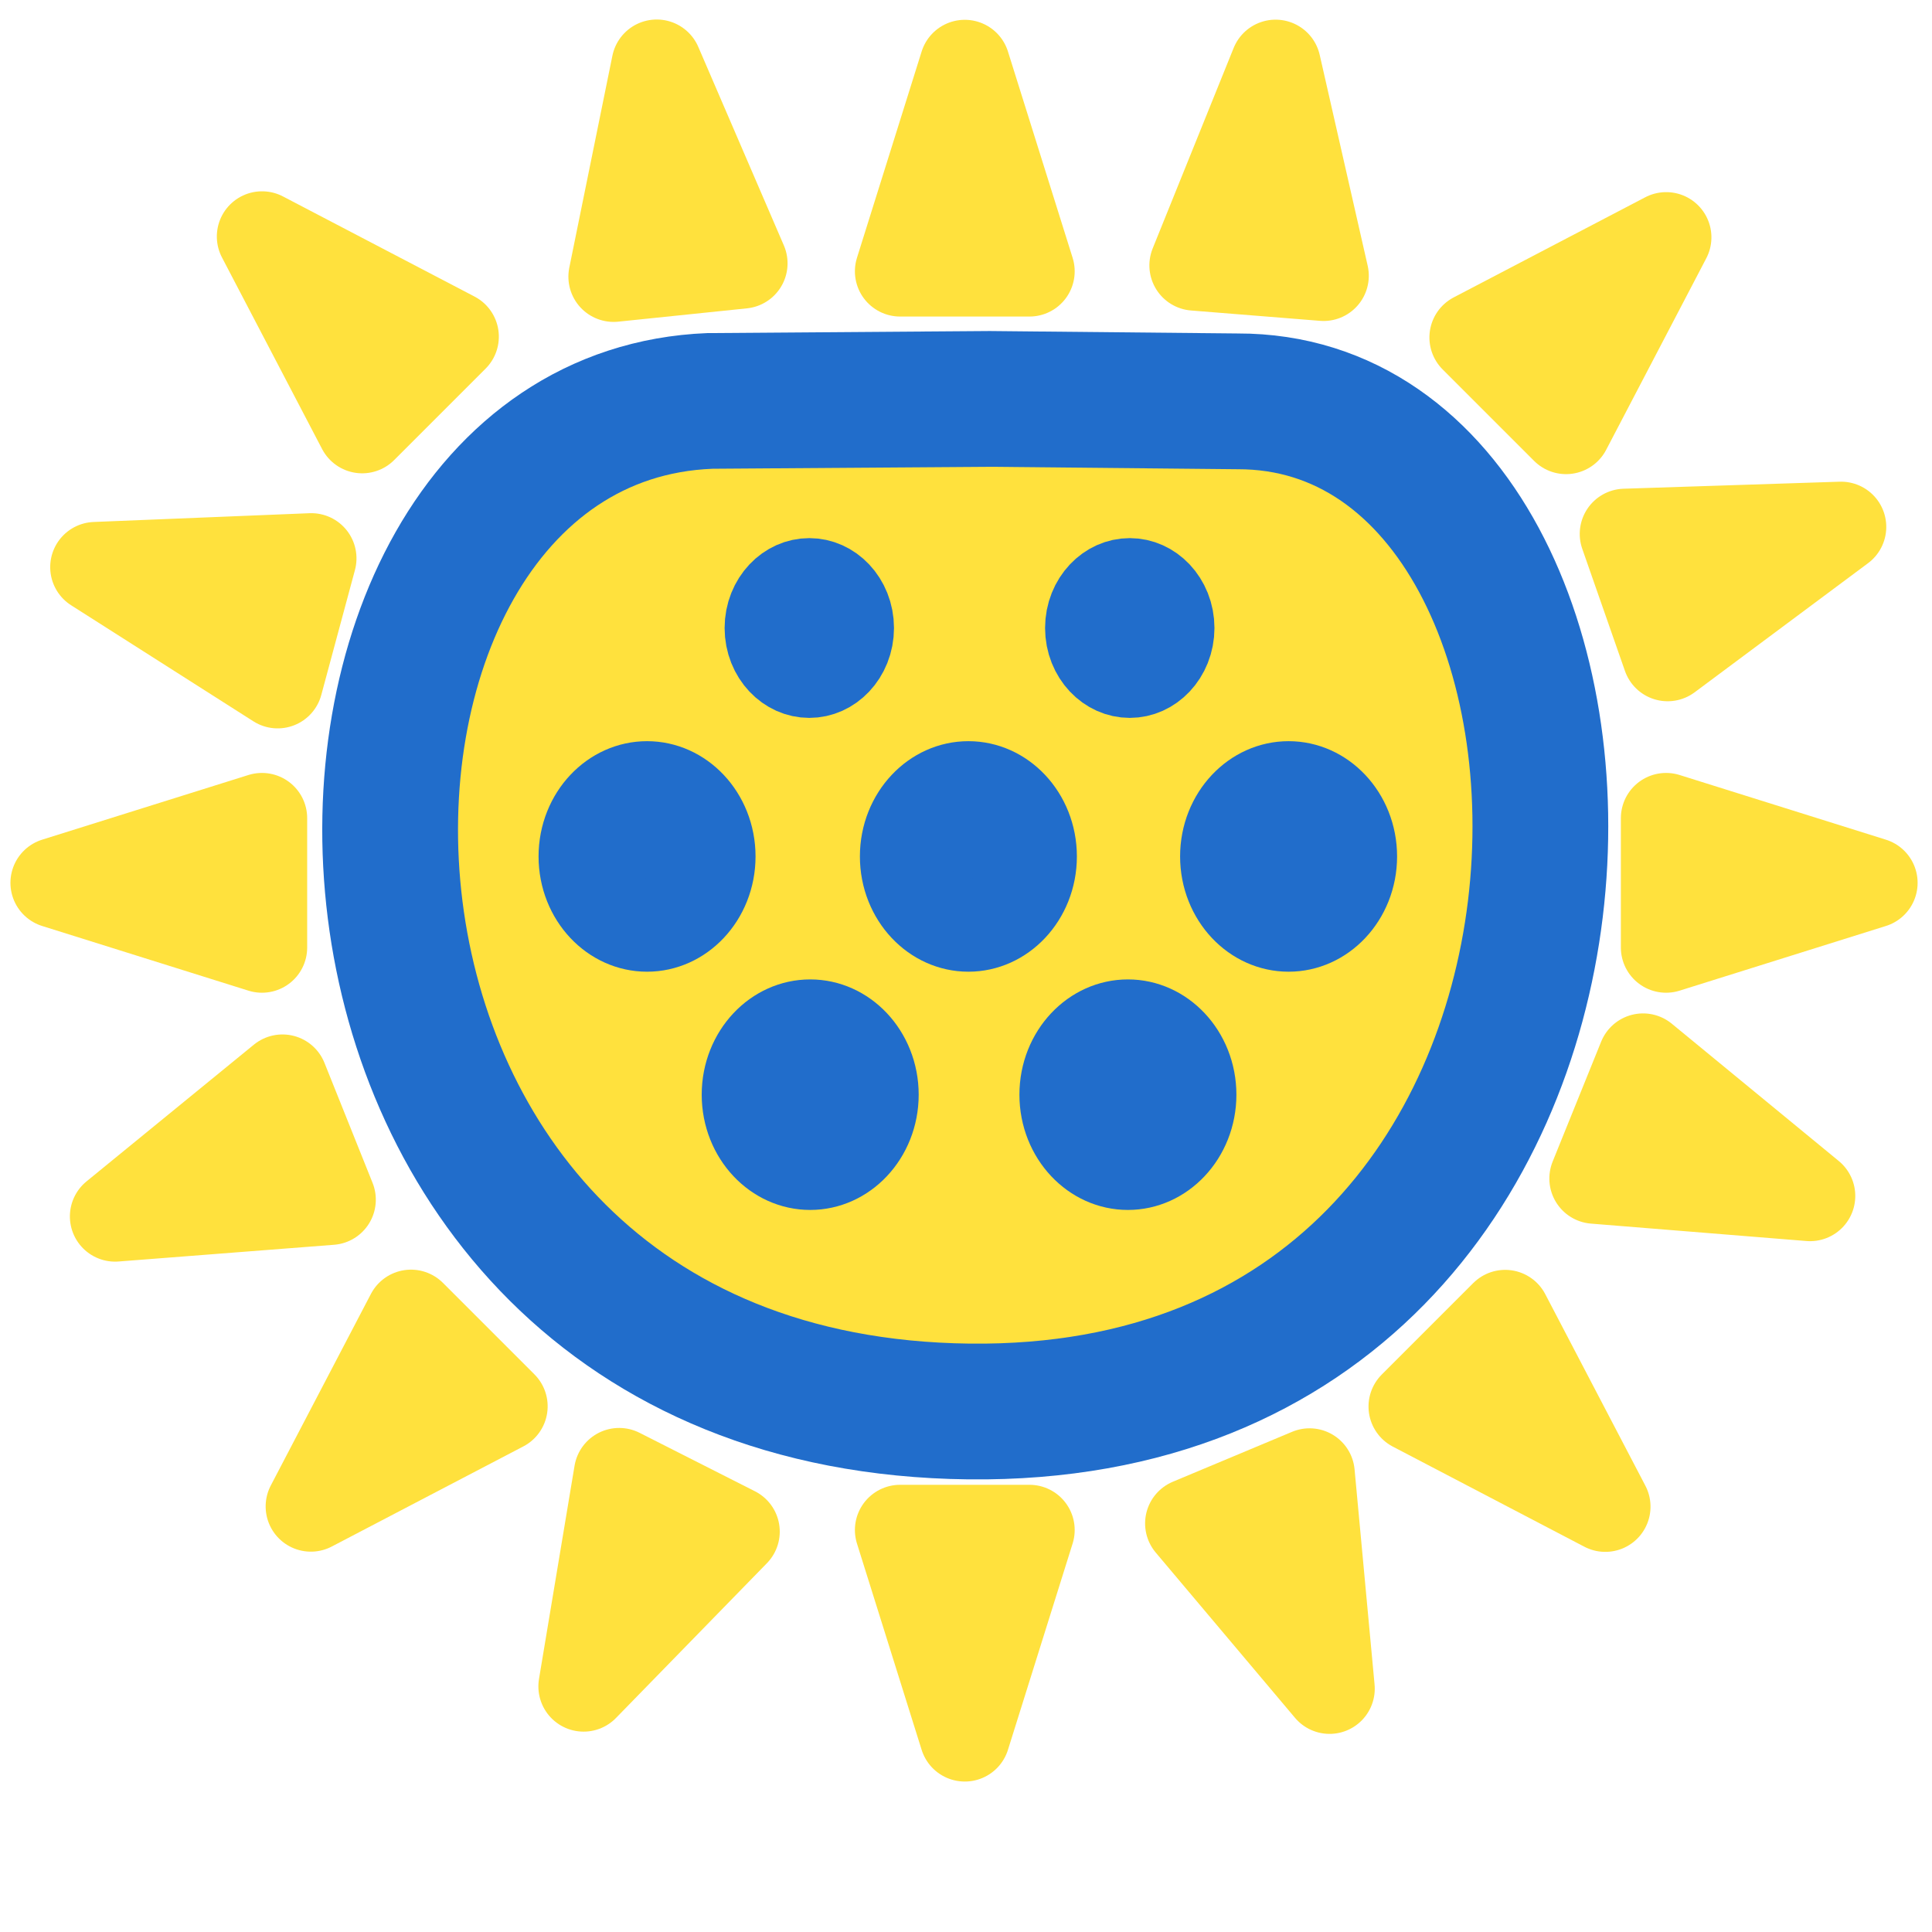 <?xml version="1.0" encoding="UTF-8" standalone="no"?>
<!DOCTYPE svg PUBLIC "-//W3C//DTD SVG 1.1//EN" "http://www.w3.org/Graphics/SVG/1.1/DTD/svg11.dtd">
<svg width="100%" height="100%" viewBox="0 0 534 534" version="1.1" xmlns="http://www.w3.org/2000/svg" xmlns:xlink="http://www.w3.org/1999/xlink" xml:space="preserve" xmlns:serif="http://www.serif.com/" style="fill-rule:evenodd;clip-rule:evenodd;stroke-linecap:round;stroke-linejoin:round;stroke-miterlimit:1.5;">
    <g transform="matrix(1,0,0,1,67.176,49.069)">
        <g id="Ebene1">
            <g>
                <g transform="matrix(0.708,0,0,0.708,11.885,17.888)">
                    <path d="M274.756,61.159C274.756,61.159 166.045,61.923 165.471,61.946C-13.643,69.06 -16.803,453.254 266.667,456.463C548.032,459.647 539.84,61.755 371.469,62.111C371.444,62.111 274.756,61.159 274.756,61.159Z" style="fill:rgb(255,225,61);"/>
                </g>
                <g transform="matrix(0.708,0,0,0.708,11.885,17.888)">
                    <path d="M274.756,61.159C274.756,61.159 166.045,61.923 165.471,61.946C-13.643,69.06 -16.803,453.254 266.667,456.463C548.032,459.647 539.84,61.755 371.469,62.111C371.444,62.111 274.756,61.159 274.756,61.159Z" style="fill:none;stroke:rgb(33,109,203);stroke-width:53px;"/>
                </g>
                <g transform="matrix(0.587,0,0,0.623,46.095,39.312)">
                    <circle cx="188.107" cy="136.754" r="19.233" style="fill:rgb(33,109,203);stroke:rgb(33,109,203);stroke-width:41.29px;"/>
                </g>
                <g transform="matrix(0.587,0,0,0.623,134.67,39.312)">
                    <circle cx="188.107" cy="136.754" r="19.233" style="fill:rgb(33,109,203);stroke:rgb(33,109,203);stroke-width:41.29px;"/>
                </g>
                <g transform="matrix(0.929,0,0,0.987,-63.084,52.673)">
                    <circle cx="188.107" cy="136.754" r="19.233" style="fill:rgb(33,109,203);stroke:rgb(33,109,203);stroke-width:26.09px;"/>
                </g>
                <g transform="matrix(0.929,0,0,0.987,25.733,52.673)">
                    <circle cx="188.107" cy="136.754" r="19.233" style="fill:rgb(33,109,203);stroke:rgb(33,109,203);stroke-width:26.09px;"/>
                </g>
                <g transform="matrix(0.929,0,0,0.987,114.236,52.673)">
                    <circle cx="188.107" cy="136.754" r="19.233" style="fill:rgb(33,109,203);stroke:rgb(33,109,203);stroke-width:26.09px;"/>
                </g>
                <g transform="matrix(0.929,0,0,0.987,-17.991,118.522)">
                    <circle cx="188.107" cy="136.754" r="19.233" style="fill:rgb(33,109,203);stroke:rgb(33,109,203);stroke-width:26.09px;"/>
                </g>
                <g transform="matrix(0.929,0,0,0.987,69.824,118.522)">
                    <circle cx="188.107" cy="136.754" r="19.233" style="fill:rgb(33,109,203);stroke:rgb(33,109,203);stroke-width:26.09px;"/>
                </g>
            </g>
        </g>
    </g>
    <g id="Ebene2">
        <g transform="matrix(1,0,0,1,-1.066,-1.543)">
            <path d="M267.732,19.516L285.607,76.535L249.858,76.535L267.732,19.516Z" style="fill:rgb(255,225,61);stroke:rgb(255,225,61);stroke-width:25px;"/>
        </g>
        <g transform="matrix(1,0,0,-1,-1.066,499.429)">
            <path d="M267.732,19.516L285.607,76.535L249.858,76.535L267.732,19.516Z" style="fill:rgb(255,225,61);stroke:rgb(255,225,61);stroke-width:25px;"/>
        </g>
        <g transform="matrix(-6.12323e-17,1,1,6.12323e-17,-4.132,-23.72)">
            <path d="M267.732,19.516L285.607,76.535L249.858,76.535L267.732,19.516Z" style="fill:rgb(255,225,61);stroke:rgb(255,225,61);stroke-width:25px;"/>
        </g>
        <g transform="matrix(6.12323e-17,-1,-1,-6.12323e-17,537.038,511.745)">
            <path d="M267.732,19.516L285.607,76.535L249.858,76.535L267.732,19.516Z" style="fill:rgb(255,225,61);stroke:rgb(255,225,61);stroke-width:25px;"/>
        </g>
        <g transform="matrix(-0.707,0.707,0.707,0.707,247.919,-137.71)">
            <path d="M267.732,19.516L285.607,76.535L249.858,76.535L267.732,19.516Z" style="fill:rgb(255,225,61);stroke:rgb(255,225,61);stroke-width:25px;"/>
        </g>
        <g transform="matrix(-0.707,-0.707,-0.707,0.707,663.618,241.091)">
            <path d="M267.732,19.516L285.607,76.535L249.858,76.535L267.732,19.516Z" style="fill:rgb(255,225,61);stroke:rgb(255,225,61);stroke-width:25px;"/>
        </g>
        <g transform="matrix(0.707,-0.707,-0.707,-0.707,268.212,619.519)">
            <path d="M267.732,19.516L285.607,76.535L249.858,76.535L267.732,19.516Z" style="fill:rgb(255,225,61);stroke:rgb(255,225,61);stroke-width:25px;"/>
        </g>
        <g transform="matrix(0.707,0.707,0.707,-0.707,-117.162,240.888)">
            <path d="M267.732,19.516L285.607,76.535L249.858,76.535L267.732,19.516Z" style="fill:rgb(255,225,61);stroke:rgb(255,225,61);stroke-width:25px;"/>
        </g>
        <g transform="matrix(0.372,0.928,0.928,-0.372,-85.893,95.02)">
            <path d="M267.732,19.516L285.607,76.535L249.858,76.535L267.732,19.516Z" style="fill:rgb(255,225,61);stroke:rgb(255,225,61);stroke-width:25px;"/>
        </g>
        <g transform="matrix(-0.26,0.965,0.965,0.26,77.145,-106.68)">
            <path d="M267.732,19.516L285.607,76.535L249.858,76.535L267.732,19.516Z" style="fill:rgb(255,225,61);stroke:rgb(255,225,61);stroke-width:25px;"/>
        </g>
        <g transform="matrix(-0.995,0.103,0.103,0.995,445.901,-29.099)">
            <path d="M267.732,19.516L285.607,76.535L249.858,76.535L267.732,19.516Z" style="fill:rgb(255,225,61);stroke:rgb(255,225,61);stroke-width:25px;"/>
        </g>
        <g transform="matrix(-0.997,-0.08,-0.08,0.997,621.061,19.898)">
            <path d="M267.732,19.516L285.607,76.535L249.858,76.535L267.732,19.516Z" style="fill:rgb(255,225,61);stroke:rgb(255,225,61);stroke-width:25px;"/>
        </g>
        <g transform="matrix(-0.33,-0.944,-0.944,0.33,615.634,391.933)">
            <path d="M267.732,19.516L285.607,76.535L249.858,76.535L267.732,19.516Z" style="fill:rgb(255,225,61);stroke:rgb(255,225,61);stroke-width:25px;"/>
        </g>
        <g transform="matrix(0.922,-0.386,-0.386,-0.922,128.17,588.084)">
            <path d="M267.732,19.516L285.607,76.535L249.858,76.535L267.732,19.516Z" style="fill:rgb(255,225,61);stroke:rgb(255,225,61);stroke-width:25px;"/>
        </g>
        <g transform="matrix(0.892,0.452,0.452,-0.892,-86.333,362.513)">
            <path d="M267.732,19.516L285.607,76.535L249.858,76.535L267.732,19.516Z" style="fill:rgb(255,225,61);stroke:rgb(255,225,61);stroke-width:25px;"/>
        </g>
        <g transform="matrix(0.375,-0.927,-0.927,-0.375,417.986,586.062)">
            <path d="M267.732,19.516L285.607,76.535L249.858,76.535L267.732,19.516Z" style="fill:rgb(255,225,61);stroke:rgb(255,225,61);stroke-width:25px;"/>
        </g>
    </g>
</svg>
